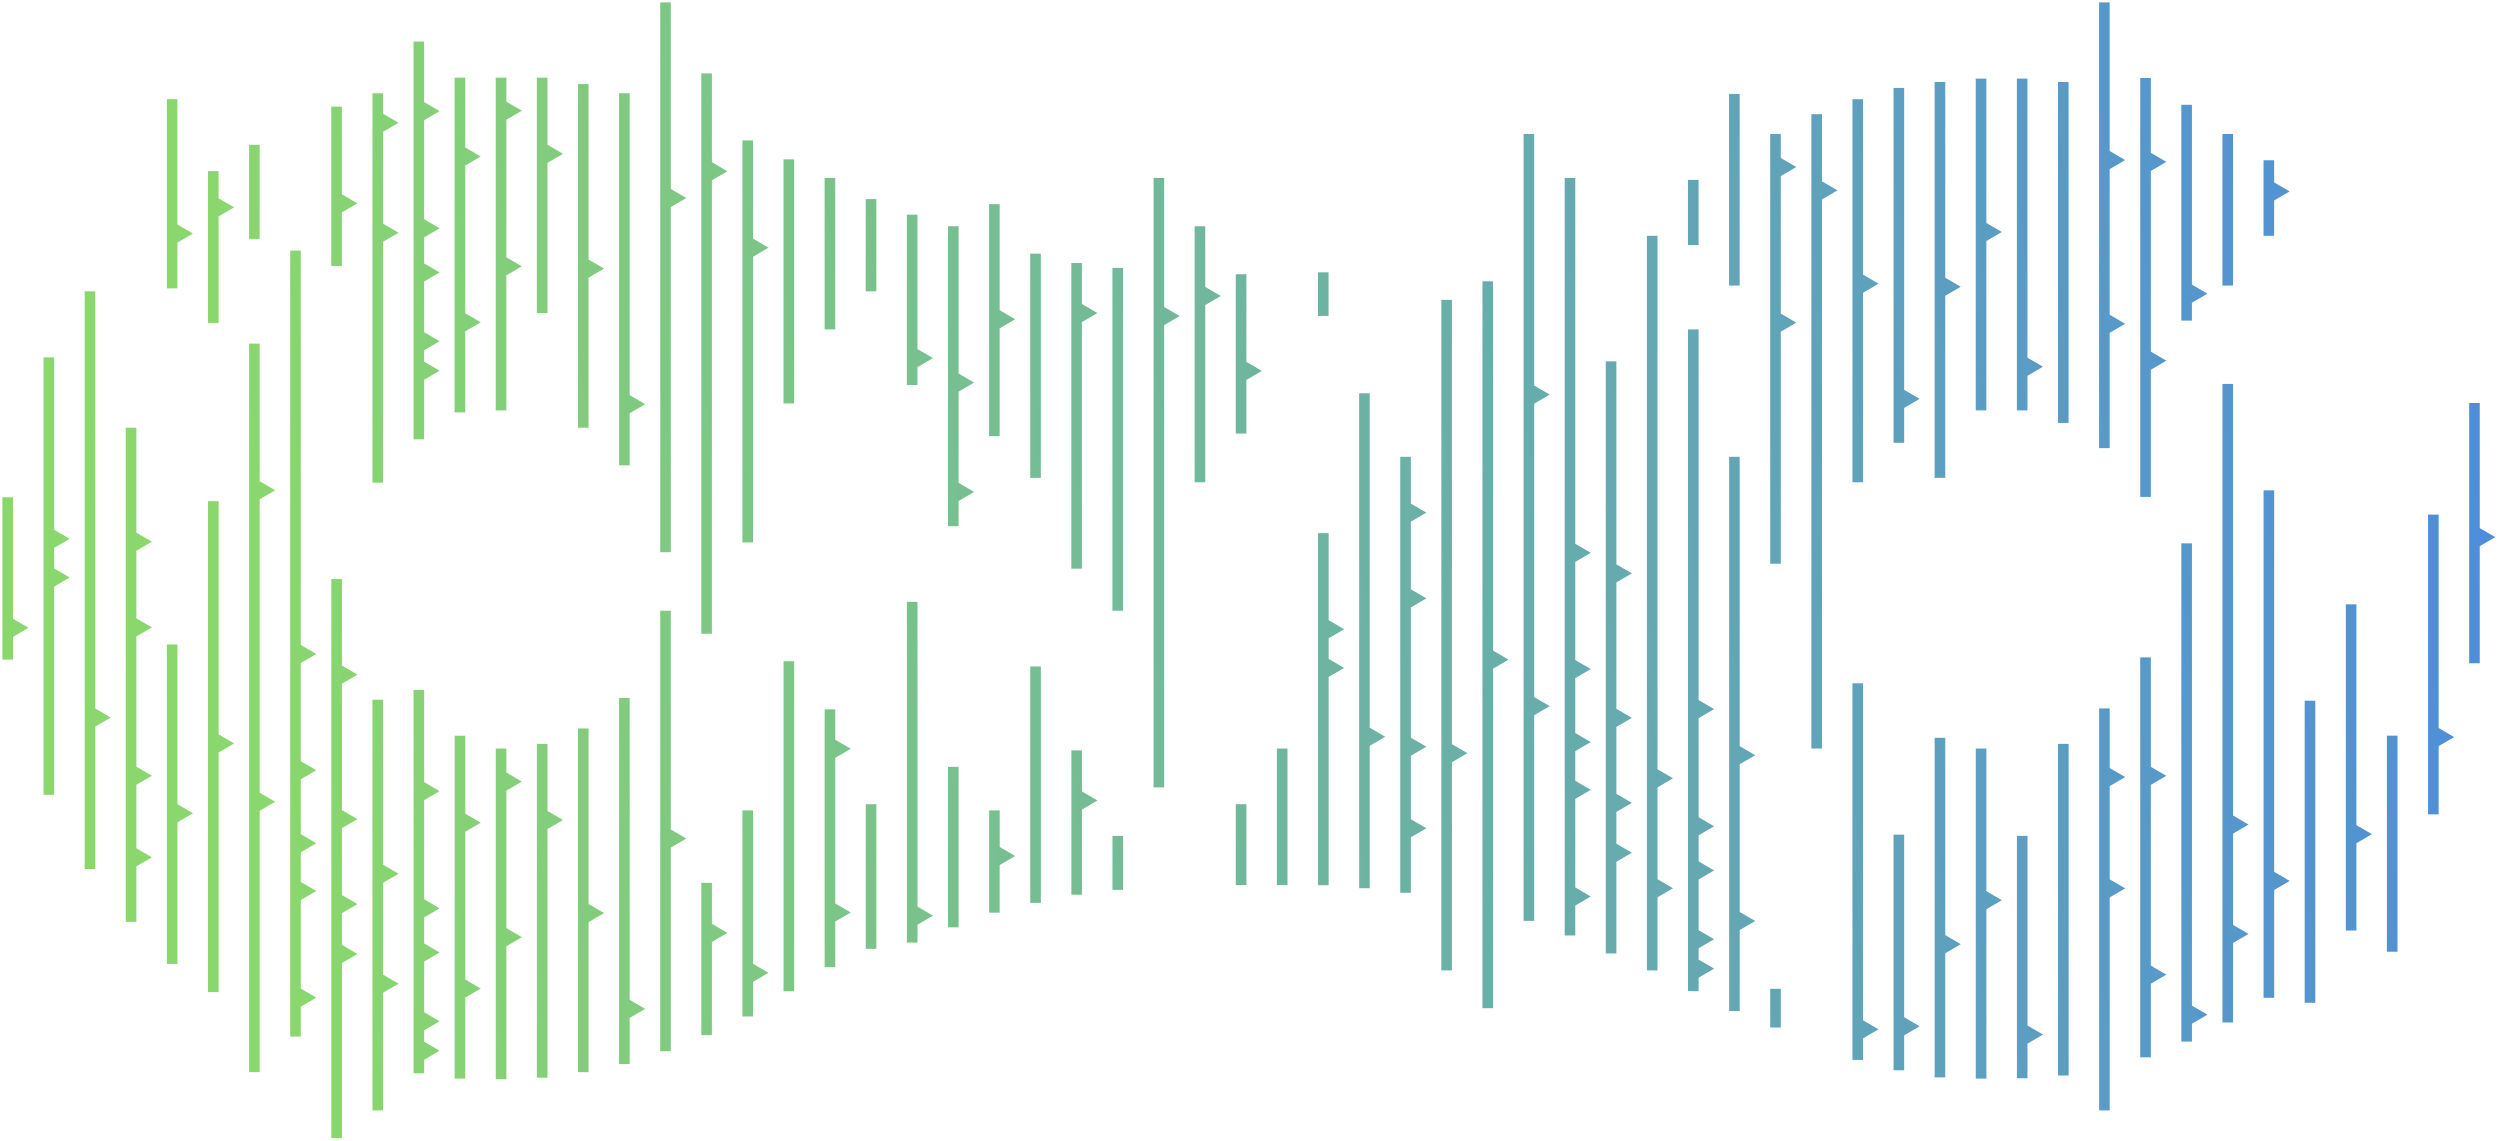 <svg xmlns="http://www.w3.org/2000/svg" xmlns:xlink="http://www.w3.org/1999/xlink" width="518.387" height="236.491" viewBox="0 0 518.387 236.491">
  <defs>
    <linearGradient id="linear-gradient" x1="0.915" y1="0.465" x2="0.097" y2="0.5" gradientUnits="objectBoundingBox">
      <stop offset="0" stop-color="#4b8adf"/>
      <stop offset="1" stop-color="#8ad76d"/>
    </linearGradient>
  </defs>
  <g id="_4-prototype_chain" data-name="4-prototype chain" transform="translate(0.5 0.5)">
    <path id="Union_1" data-name="Union 1" d="M-1671.8,235.491V119.579h2.2v17.927l3.216,1.877-3.216,1.876v26.214l3.216,1.872-3.216,1.878v13.872l3.216,1.876-3.216,1.877v6.589l3.216,1.875-3.216,1.876v36.3Zm366.561-5.742V146.391h2.194v12.363l3.221,1.872-3.221,1.877v19.334l3.221,1.875-3.221,1.875v44.162Zm-358.033,0V144.6h2.2v34.2l3.215,1.876-3.215,1.877V201.6l3.215,1.872-3.215,1.877v24.4Zm25.573-6.471V154.711h2.194v4.978l3.217,1.872-3.217,1.884v28.509l3.217,1.875-3.217,1.878v27.572Zm-8.524-.123v-71.1h2.2v16.16l3.212,1.877-3.212,1.876V202.6l3.212,1.878-3.212,1.875v16.8Zm315.411-.005V154.711h2.2v29.573l3.214,1.876-3.214,1.875V223.15Zm8.529-.074V172.82h2.193v39.328l3.216,1.875-3.216,1.876v7.178Zm-306.892-.12V153.744h2.2v13.919l3.22,1.875-3.22,1.872v51.546Zm289.837-.048V152.493h2.2v40.913l3.217,1.872-3.217,1.878v25.752Zm25.579-.392V153.745h2.2v68.771Zm-340.99-.475V142.56h2.2v19.118l3.214,1.872-3.214,1.876v20.543l3.214,1.876-3.214,1.877v5.405l3.214,1.872-3.214,1.878v10.515l3.214,1.872-3.214,1.881v2.35l3.214,1.878-3.214,1.875v2.794Zm34.1-.225V150.554h2.2v36.4l3.216,1.876-3.216,1.877v31.114Zm-68.2,0V70.747h2.193V99.284l3.217,1.872-3.217,1.878v60.845l3.217,1.872-3.217,1.881v54.184Zm340.987-.392V172.577h2.2v37.855l3.215,1.875-3.215,1.878v7.239Zm-264.268-1.3v-75.9h2.2v62.59l3.218,1.881-3.218,1.877v9.554Zm255.742-.847V141.172h2.2v69.886l3.216,1.876-3.216,1.877v4.47Zm59.674-.536V135.817h2.2V158.5l3.215,1.872-3.215,1.877v37.474l3.215,1.876-3.215,1.881v15.262Zm-306.888-1.268V126.144h2.2V171.5l3.215,1.872-3.215,1.878v42.223Zm315.411-1.994V112.163h2.2v95.859l3.219,1.875-3.219,1.876v3.71Zm-392.133-1.034V51.466h2.192v81.762l3.218,1.878-3.218,1.877v20.353l3.218,1.875-3.218,1.878v11.379l3.218,1.878-3.218,1.881v6.149l3.218,1.875-3.218,1.878V204.49l3.218,1.875-3.218,1.876v6.208Zm85.243-.311V182.564h2.2v8.5l3.214,1.877-3.214,1.876v19.324Zm221.643-1.573v-8.022h2.2v8.022Zm93.772-1.043V79.111h2.2V168.6l3.214,1.875-3.214,1.878V191.28l3.214,1.876-3.214,1.875v16.491Zm-306.89-1.246V167.54h2.2v31.805l3.217,1.872-3.217,1.88v7.177Zm204.6-1.125V94.222h2.192v59.994l3.218,1.876-3.218,1.877V188.6l3.218,1.872-3.218,1.878v16.8Zm-51.15-.594V57.841h2.193v76.564l3.217,1.878-3.217,1.875v70.4Zm170.494-1.125V144.8h2.2v62.634Zm-8.527-1.028V101.174h2.2v79.113l3.215,1.875-3.215,1.878V206.4Zm-426.234-1.172V103.43h2.2v48.35l3.214,1.871-3.214,1.878v49.7Zm119.345-.191V136.608h2.2v68.432Zm187.544-.015V67.805h2.2v76.857l3.214,1.872-3.214,1.876v20.542l3.214,1.878-3.214,1.875v5.405l3.214,1.875-3.214,1.878v10.512l3.214,1.872-3.214,1.878v2.352l3.214,1.875-3.214,1.878v2.794Zm-8.524-4.3V48.4h2.2V159.012l3.215,1.872-3.215,1.878v19.046l3.215,1.872-3.215,1.878v15.167Zm-42.623,0V61.678h2.194V153.8l3.217,1.871-3.217,1.879v43.17Zm-127.874-.67V146.581h2.2v6.3l3.218,1.877-3.218,1.878v30.193l3.218,1.875-3.218,1.878v9.475Zm-136.391-.68V133.137h2.192V166.26l3.218,1.878-3.218,1.878v29.358Zm298.361-2.164V74.429h2.2v42.088l3.214,1.872-3.214,1.878v26.209l3.214,1.876-3.214,1.877V164.1l3.214,1.875-3.214,1.878v6.589l3.214,1.875-3.214,1.878V197.21Zm161.969-.364V152.051h2.2v44.795Zm-315.416-.592v-30h2.2v30Zm8.53-1.309V124.3h2.2v63.188l3.212,1.88-3.212,1.875v3.706Zm136.4-1.47V36.393h2.192v75.864l3.218,1.869-3.218,1.881v20.354l3.218,1.876-3.218,1.873V151.5l3.218,1.872-3.218,1.878v6.15l3.218,1.88-3.218,1.876v18.361l3.218,1.875-3.218,1.875v6.212Zm161.969-1.027v-67.64h2.193V170.6l3.217,1.872-3.217,1.878v18.1Zm-289.842-.664V158.52h2.2v33.264Zm-170.493-1.128V88.187h2.194v21.759l3.218,1.872-3.218,1.881v14.018l3.218,1.875-3.218,1.875v27.013l3.218,1.877-3.218,1.872v13.161l3.218,1.872-3.218,1.877v11.517Zm289.839-.214V27.282h2.2V79.448l3.217,1.872-3.217,1.881v60.842l3.217,1.875-3.217,1.881v42.644Zm-110.819-1.69V167.54h2.193v7.591L-1530,177l-3.217,1.877v9.87Zm8.527-2.016V137.7h2.2v49.031Zm8.524-1.714V155.1h2.193v8.509l3.216,1.875-3.216,1.881v17.657Zm68.195-.392V94.223h2.2v9.7l3.217,1.878-3.217,1.872v14.024l3.217,1.875-3.217,1.878v27.009l3.217,1.875-3.217,1.878v13.154l3.217,1.877-3.217,1.876V184.63Zm-59.673-.616V172.821h2.2v11.193Zm51.151-.334V81.041h2.193v69.352l3.217,1.872-3.217,1.878V183.68Zm-8.527-.633v-73h2.2V128.1l3.214,1.875-3.214,1.878v4.265l3.214,1.878-3.214,1.872v43.184Zm-8.524-.021V154.71h2.193v28.317Zm-8.528,0v-16.77h2.2v16.77Zm-238.687-3.337V59.909h2.194V146.4l3.215,1.878-3.215,1.875v29.537Zm485.907-11.335V106.2h2.2v44.259l3.215,1.875-3.215,1.878v14.147Zm-494.436-4.052V73.615h2.2v35.736l3.218,1.872-3.218,1.878v4.271l3.218,1.876-3.218,1.875V164.3Zm230.171-1.535V36.393h2.194V63.159l3.215,1.872-3.215,1.877v95.859Zm136.394-8.057V23.183h2.2V37.1l3.216,1.878-3.216,1.872V154.711Zm136.4-17.68V83.06h2.191V109l3.22,1.872-3.22,1.88V137.03ZM-1740,136.266V102.61h2.193V127.8l3.217,1.875-3.217,1.876v4.717Zm144.918-5.353V14.716h2.2V33.133l3.214,1.875-3.214,1.878v94.028Zm85.247-4.769V55.049h2.2v71.095Zm-8.522-8.725V54.035h2.193v8.5l3.216,1.878-3.216,1.875v51.129Zm144.918-1.031V27.282h2.194v4.981l3.217,1.872-3.217,1.878V64.526l3.217,1.872-3.217,1.878v48.111ZM-1603.6,114V0h2.2V38.687l3.215,1.875-3.215,1.877V114Zm17.047-2.017V28.617h2.2V48.979l3.217,1.875-3.217,1.878v59.25Zm42.626-3.37V46.418h2.2V76.957l3.214,1.878-3.214,1.875V99.63l3.214,1.872-3.214,1.881v5.229Zm247.216-6.072V15.674h2.2V31.187l3.215,1.878-3.215,1.875V72.417l3.215,1.872-3.215,1.878V102.54Zm-366.561-2.959V18.839h2.2v4.248l3.215,1.872-3.215,1.877V45.883l3.215,1.875-3.215,1.878V99.581Zm306.886-.079V20.063h2.2v36.39l3.216,1.876-3.216,1.875V99.5Zm-136.4,0V46.418h2.2V59l3.218,1.872-3.218,1.878V99.5Zm153.443-.914v-82.1h2.2V57.086l3.217,1.872-3.217,1.877V98.588Zm-187.538,0V52.1h2.2V98.588Zm-85.252-2.6V18.838h2.2V81.431l3.218,1.876-3.218,1.877V95.991Zm306.889-3.571V0h2.193V30.815l3.221,1.875-3.221,1.878V64.761l3.221,1.875-3.221,1.875V92.42Zm-42.621-1.1V17.74h2.2V80.333l3.215,1.875-3.215,1.875v7.233Zm-306.889-.719V8.106h2.2V20.669l3.214,1.878-3.214,1.877V44.966l3.214,1.872-3.214,1.881v5.4l3.214,1.875-3.214,1.878V68.383l3.214,1.877-3.214,1.881v2.346l3.214,1.878-3.214,1.877V90.6Zm119.346-.658V41.822h2.193V63.83L-1530,65.7l-3.217,1.878V89.939Zm51.149-.536V56.364h2.2v18.17l3.212,1.876-3.212,1.877V89.4Zm-136.4-1.215V16.928h2.2V53.321l3.216,1.875-3.216,1.877V88.187Zm306.891-.99v-70.7h2.2V87.2Zm-332.464-2.183V15.607h2.2V30.074l3.212,1.875-3.212,1.878v30.63l3.212,1.876-3.212,1.881v16.8Zm323.941-.417V15.8h2.193V73.667l3.216,1.876-3.216,1.881V84.6Zm-8.529,0V15.8h2.2v29.93l3.214,1.872-3.214,1.877V84.6Zm-306.887,0V15.607h2.194v4.978l3.217,1.875-3.217,1.881V52.852l3.217,1.872-3.217,1.875v28Zm59.673-1.45V32.534h2.2V83.147Zm25.575-3.812V44.019h2.2V71.877l3.212,1.878-3.212,1.872v3.709Zm-17.053-11.531V36.393h2.2V67.805Zm-127.867-1.347V34.978h2.2v5.64l3.214,1.878-3.214,1.876V66.458Zm409.184-.484V21.235h2.2V58.512l3.219,1.878L-1286,62.267v3.706Zm-179.018-.967V55.964h2.2v9.043Zm-161.969-.591V15.607h2.2v13.91l3.22,1.881-3.22,1.875V64.416Zm68.193-4.506V40.775h2.2V59.909Zm-144.914-.617V20.063h2.192V46.049l3.218,1.876-3.218,1.881v9.487Zm323.932-.58V18.974h2.2V58.712Zm102.3,0V27.282h2.2V58.711Zm-392.136-4.06V21.613h2.194v18.17l3.215,1.877-3.215,1.878V54.651Zm281.316-4.342V36.8h2.2V50.309Zm-298.366-1.265V29.528h2.2V49.044Zm417.712-.648V32.731h2.2v4.594l3.215,1.872-3.215,1.872V48.4Z" transform="translate(1740)" stroke="rgba(0,0,0,0)" stroke-width="1" fill="url(#linear-gradient)"/>
  </g>
</svg>

